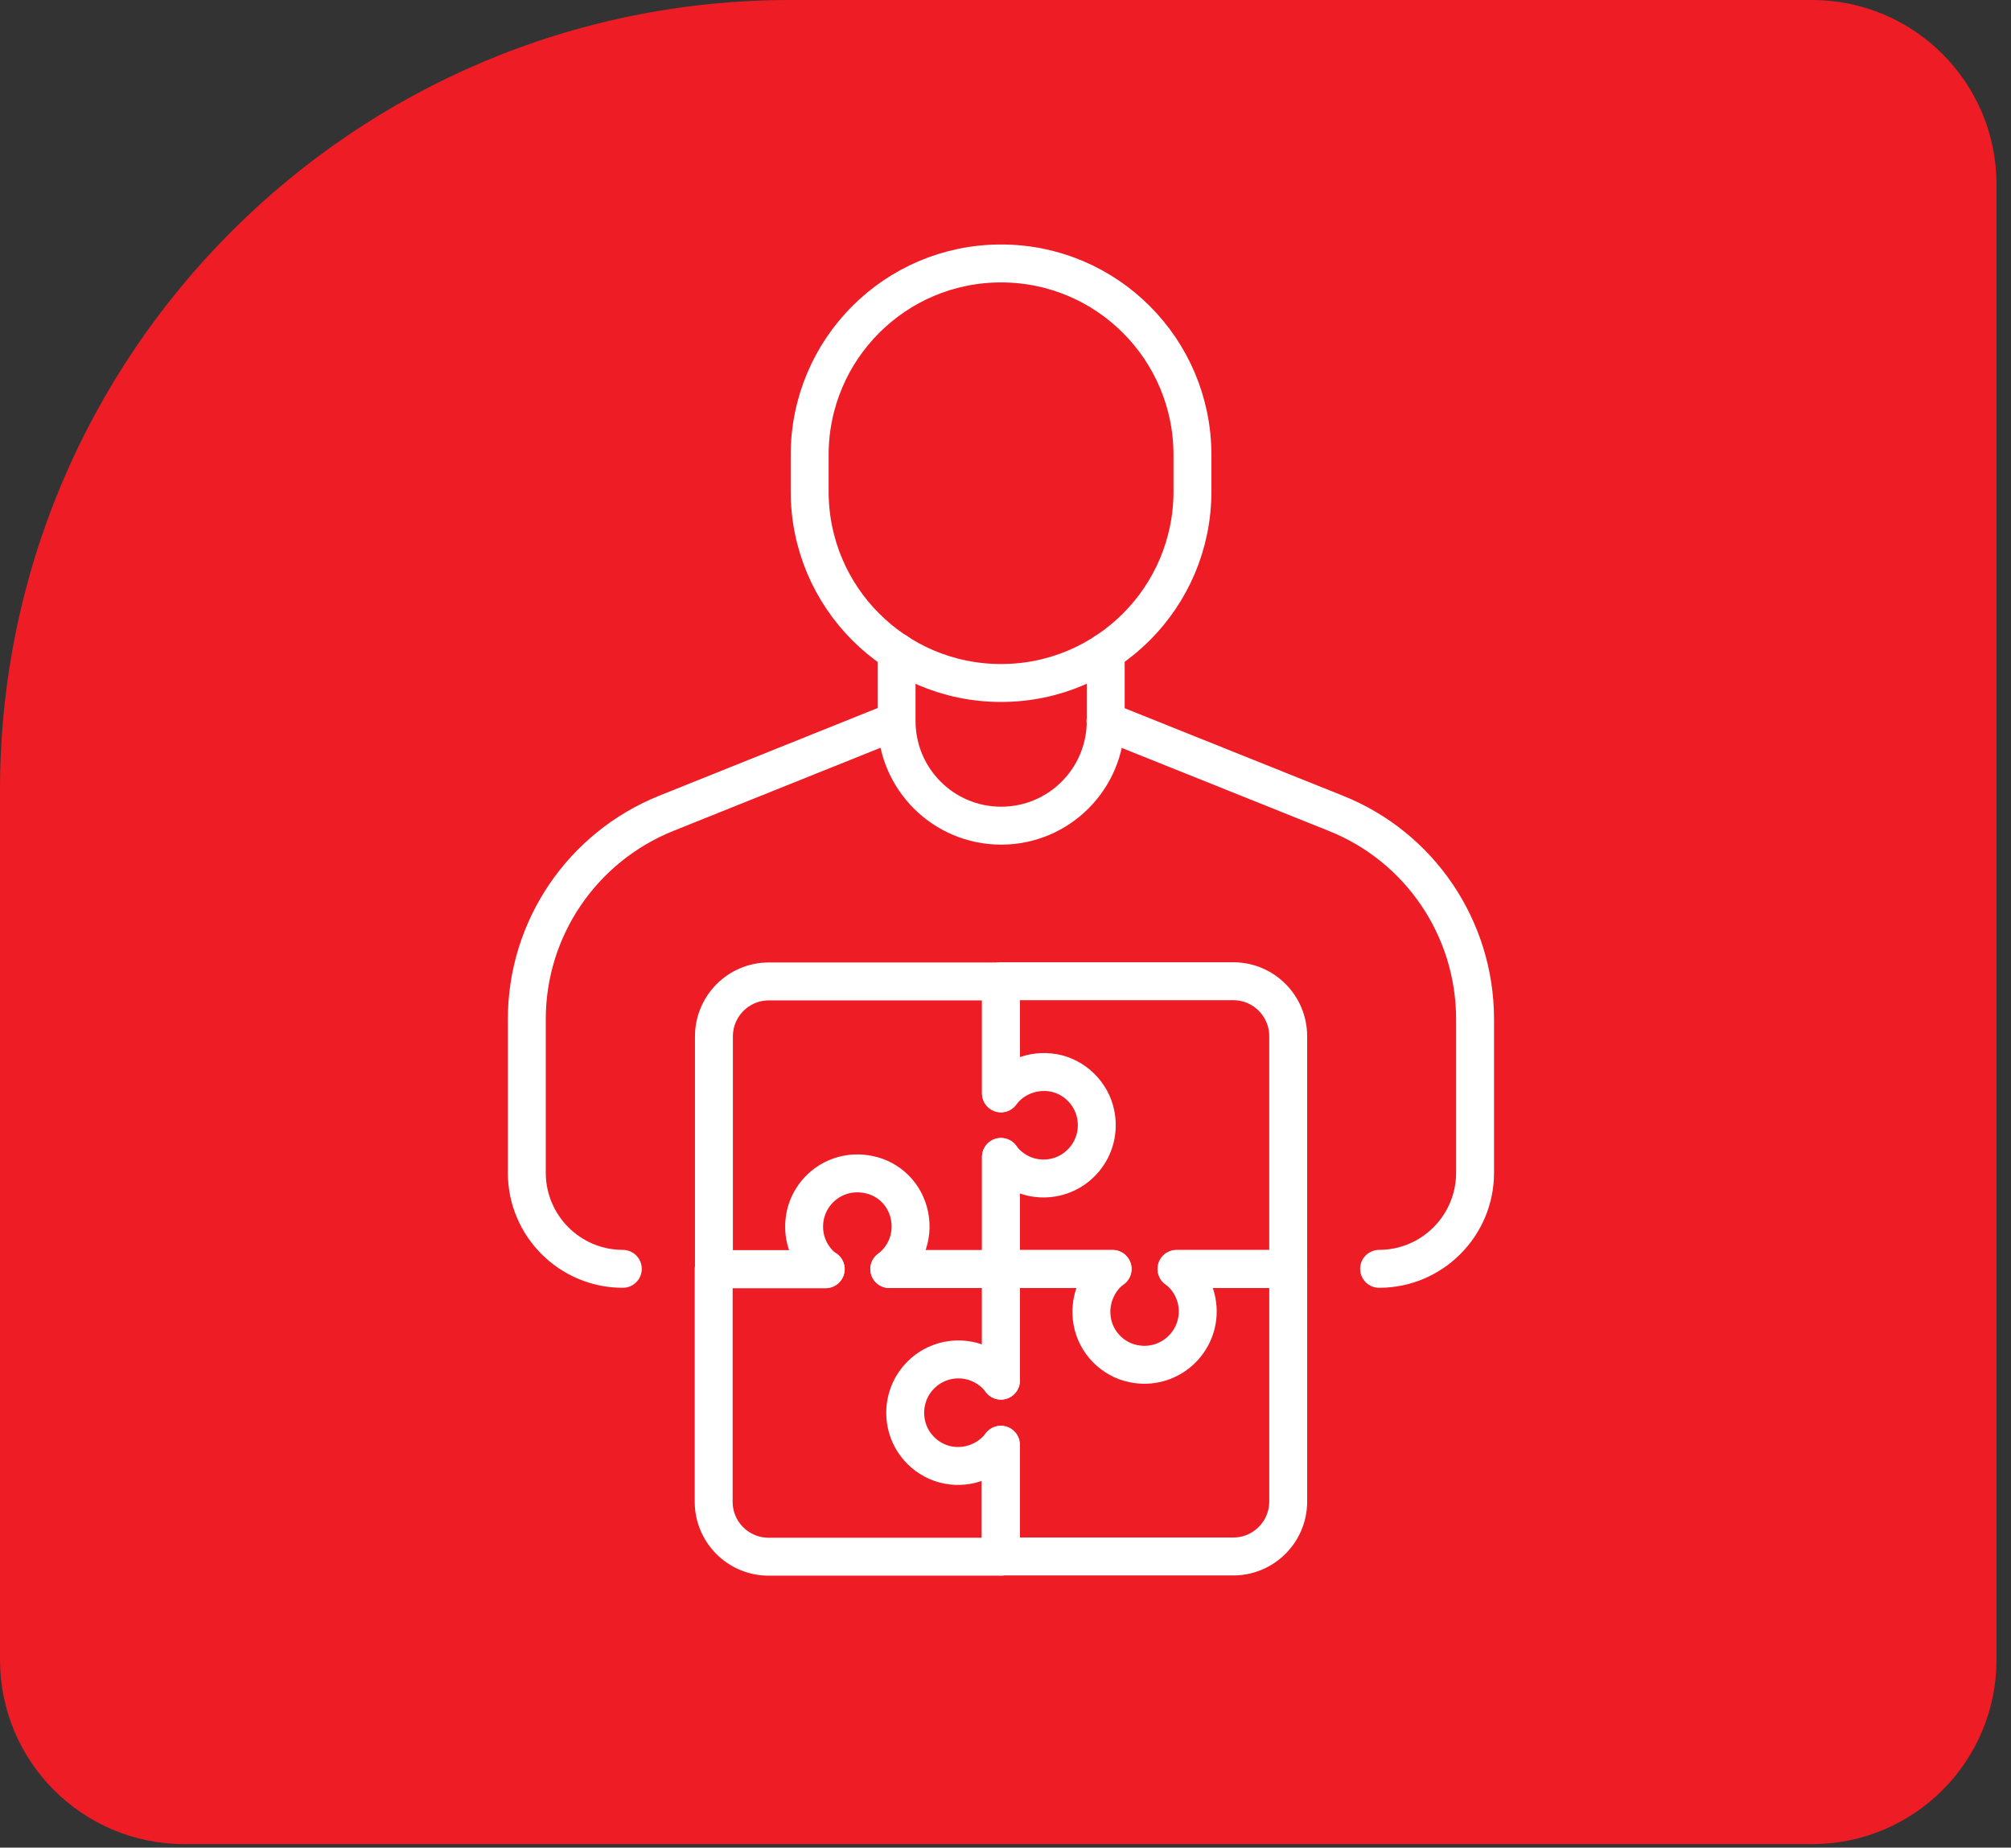 <?xml version="1.0" encoding="UTF-8"?>
<svg xmlns="http://www.w3.org/2000/svg" width="86" height="79" viewBox="0 0 86 79" fill="none">
  <rect x="0" y="0" width="86" height="79" fill="#333333" stroke="none"/>
  <path d="M0 33.793C0 15.13 15.13 0 33.793 0H77.495C81.85 0 85.38 3.53 85.38 7.885V70.966C85.38 75.321 81.85 78.851 77.495 78.851H7.885C3.53 78.851 0 75.321 0 70.966V33.793Z" fill="#EE1C25"></path>
  <path d="M47.58 54.263H42.806V59.033C42.39 58.485 41.73 58.126 40.985 58.126C39.579 58.126 38.465 59.411 38.758 60.875C38.937 61.763 39.654 62.471 40.541 62.641C41.428 62.811 42.306 62.434 42.806 61.772V66.552H52.741C54.043 66.552 55.09 65.494 55.09 64.2V54.263H50.316" stroke="white" stroke-width="1.622" stroke-linecap="round" stroke-linejoin="round"></path>
  <path d="M42.805 46.744V41.955H52.74C54.042 41.955 55.089 43.013 55.089 44.307V54.254H50.315C50.862 54.669 51.221 55.331 51.221 56.077C51.221 57.484 49.928 58.608 48.466 58.306C47.579 58.127 46.871 57.399 46.711 56.511C46.55 55.623 46.918 54.754 47.579 54.254H42.805V49.465" stroke="white" stroke-width="1.622" stroke-linecap="round" stroke-linejoin="round"></path>
  <path d="M38.032 54.263H42.806V49.473C43.221 50.031 43.882 50.39 44.627 50.39C46.042 50.39 47.156 49.096 46.854 47.632C46.675 46.753 45.948 46.035 45.061 45.874C44.174 45.714 43.297 46.082 42.806 46.753V41.964H32.881C31.578 41.964 30.531 43.022 30.531 44.316V54.263H35.315" stroke="white" stroke-width="1.622" stroke-linecap="round" stroke-linejoin="round"></path>
  <path d="M42.804 59.032V54.262H38.03C38.69 53.771 39.077 52.911 38.898 51.995C38.719 51.079 38.02 50.389 37.133 50.219C35.671 49.926 34.388 51.032 34.388 52.449C34.388 53.195 34.746 53.856 35.303 54.272H30.52V64.209C30.52 65.512 31.576 66.561 32.869 66.561H42.794V61.781" stroke="white" stroke-width="1.622" stroke-linecap="round" stroke-linejoin="round"></path>
  <path d="M58.977 54.253C61.241 54.253 63.081 52.411 63.081 50.144V43.579C63.081 39.697 60.722 36.211 57.127 34.776L47.277 30.827" stroke="white" stroke-width="1.622" stroke-linecap="round" stroke-linejoin="round"></path>
  <path d="M38.333 30.827L28.492 34.776C24.898 36.221 22.529 39.697 22.529 43.579V50.144C22.529 52.411 24.369 54.253 26.634 54.253" stroke="white" stroke-width="1.622" stroke-linecap="round" stroke-linejoin="round"></path>
  <path d="M42.815 11.265H42.805C38.287 11.265 34.625 14.931 34.625 19.454V21.013C34.625 25.536 38.287 29.203 42.805 29.203H42.815C47.332 29.203 50.995 25.536 50.995 21.013V19.454C50.995 14.931 47.332 11.265 42.815 11.265Z" stroke="white" stroke-width="1.622" stroke-linecap="round" stroke-linejoin="round"></path>
  <path d="M47.286 27.87V30.827C47.286 33.302 45.286 35.304 42.814 35.304C40.342 35.304 38.342 33.302 38.342 30.827V27.87" stroke="white" stroke-width="1.622" stroke-linecap="round" stroke-linejoin="round"></path>
</svg>
